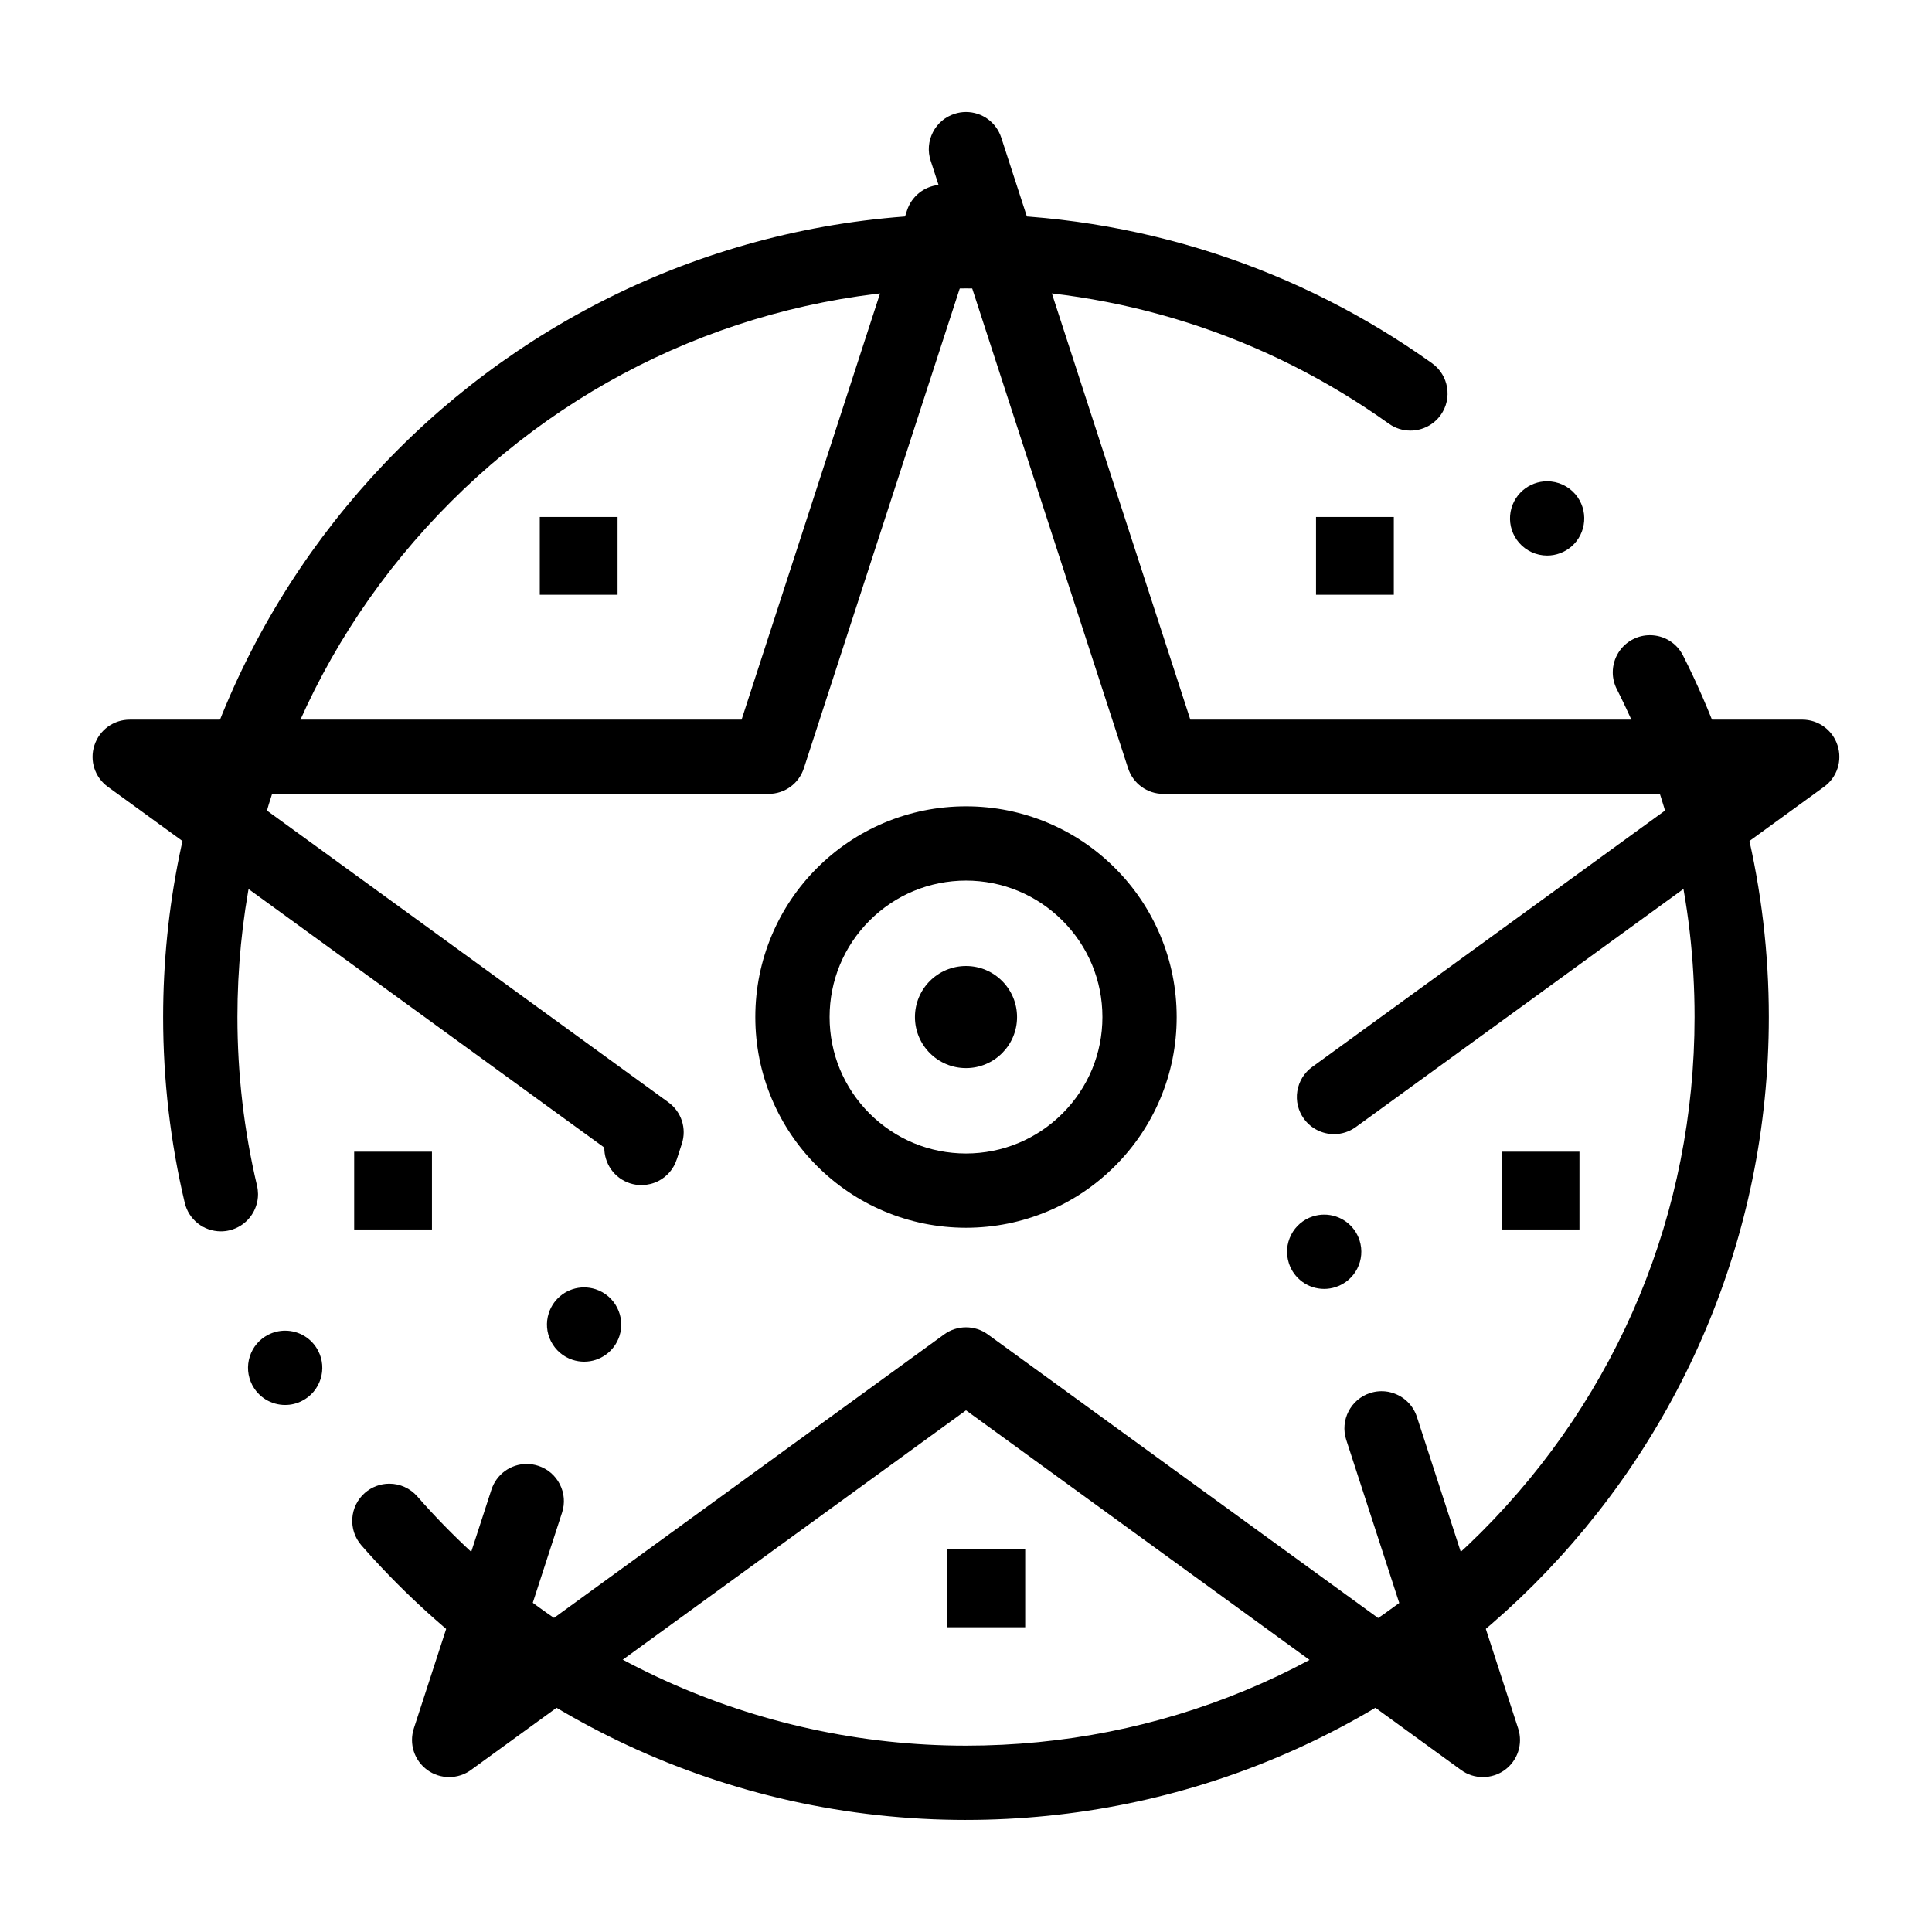 <?xml version="1.0" encoding="UTF-8"?>
<!-- Uploaded to: ICON Repo, www.iconrepo.com, Generator: ICON Repo Mixer Tools -->
<svg fill="#000000" width="800px" height="800px" version="1.1" viewBox="144 144 512 512" xmlns="http://www.w3.org/2000/svg">
 <g>
  <path d="m536.96 614.94c-2.098 0-4.094-0.648-5.777-1.879l-131.18-95.309-131.19 95.309c-1.684 1.23-3.68 1.879-5.785 1.879-2.098 0-4.094-0.648-5.777-1.867-3.465-2.519-4.898-6.938-3.582-11.012l20.566-63.289c1.328-4.074 5.086-6.809 9.359-6.809 1.031 0 2.055 0.168 3.039 0.492 2.5 0.809 4.535 2.551 5.727 4.891 1.199 2.344 1.406 5.008 0.59 7.508l-11.199 34.488 112.46-81.711c1.691-1.23 3.691-1.879 5.785-1.879 2.098 0 4.094 0.648 5.785 1.879l112.46 81.711-17.477-53.777c-1.672-5.164 1.16-10.727 6.328-12.398 1.504-0.492 3.121-0.609 4.676-0.344h0.02c0.02 0 0.051 0.012 0.07 0.012l0.098 0.02c0.012 0 0.027 0 0.039 0.012l0.051 0.012c0.027 0 0.051 0.012 0.078 0.012l0.02 0.012c0.09 0.02 0.188 0.039 0.277 0.059 0.059 0.012 0.105 0.027 0.156 0.039l0.215 0.059h0.02l0.07 0.031h0.012c3.129 0.914 5.598 3.305 6.602 6.406l26.836 82.578c1.32 4.074-0.117 8.492-3.582 11.012-1.688 1.207-3.691 1.855-5.789 1.855zm-238.16-110.08c-1.031 0-2.055-0.168-3.039-0.48-2.508-0.816-4.535-2.559-5.738-4.898-1.191-2.332-1.398-5-0.59-7.5 1.328-4.074 5.086-6.809 9.359-6.809 1.031 0 2.055 0.168 3.039 0.48 5.164 1.684 8 7.242 6.328 12.41-1.332 4.062-5.09 6.797-9.359 6.797zm196.12-19.285c-4.269 0-8.031-2.734-9.348-6.801-0.816-2.508-0.609-5.176 0.59-7.519 1.191-2.344 3.227-4.074 5.727-4.891 0.984-0.316 2.008-0.48 3.039-0.48 4.269 0 8.039 2.734 9.359 6.801 1.672 5.164-1.16 10.727-6.316 12.398-0.996 0.324-2.019 0.492-3.051 0.492zm-180.92-27.512c-1.031 0-2.055-0.156-3.051-0.48-2.035-0.66-3.769-1.938-5-3.68-1.18-1.684-1.82-3.738-1.801-5.785l-131.56-95.602c-3.465-2.508-4.898-6.938-3.57-11 1.32-4.062 5.078-6.801 9.359-6.801h162.15l43.836-134.94c1.211-3.719 4.488-6.356 8.363-6.762l-2.098-6.445c-0.816-2.5-0.602-5.164 0.59-7.508 1.191-2.344 3.227-4.082 5.727-4.891 0.992-0.324 2.016-0.492 3.039-0.492 4.281 0 8.039 2.734 9.359 6.801l50.105 154.23h162.15c4.281 0 8.039 2.734 9.359 6.801 1.328 4.062-0.105 8.492-3.57 11l-124.08 90.164c-1.703 1.23-3.691 1.879-5.777 1.879-3.148 0-6.129-1.516-7.969-4.055-1.543-2.125-2.176-4.734-1.762-7.32 0.414-2.598 1.812-4.879 3.938-6.426l99.59-72.363h-139.02c-4.281 0-8.039-2.734-9.359-6.801l-42.957-132.22-42.961 132.22c-1.32 4.062-5.078 6.801-9.359 6.801h-139.02l112.47 81.723c3.465 2.519 4.898 6.938 3.57 11l-1.34 4.133c0 0.012 0 0.012-0.012 0.012-0.809 2.508-2.547 4.547-4.898 5.738-1.32 0.668-2.793 1.031-4.262 1.062h-0.184z"/>
  <path d="m400 626.3h-0.02c-15.676 0-31.32-1.711-46.492-5.098-14.77-3.297-29.215-8.195-42.953-14.574-13.48-6.258-26.363-13.973-38.277-22.93-11.828-8.895-22.75-19.051-32.492-30.18-3.562-4.094-3.148-10.32 0.934-13.895 1.789-1.566 4.094-2.43 6.477-2.43 2.844 0 5.539 1.23 7.41 3.367 36.715 41.977 89.723 66.055 145.41 66.055 51.562 0 100.04-20.082 136.53-56.551 36.457-36.488 56.539-84.977 56.551-136.54 0-30.574-6.938-59.809-20.605-86.898-0.012 0-0.012-0.012-0.012-0.012-0.707-1.418-1.074-2.922-1.062-4.488 0.031-3.711 2.098-7.066 5.41-8.738 1.387-0.699 2.883-1.055 4.43-1.055 3.738 0 7.106 2.066 8.789 5.402 7.352 14.543 13.008 29.941 16.816 45.777 3.926 16.297 5.914 33.113 5.914 50.008 0 14.434-1.457 28.859-4.328 42.883-2.793 13.656-6.965 27.098-12.398 39.941-5.324 12.605-11.926 24.766-19.609 36.141-7.606 11.266-16.355 21.855-25.977 31.488-9.633 9.625-20.223 18.371-31.488 25.977-11.375 7.684-23.527 14.289-36.141 19.621-12.832 5.434-26.273 9.605-39.93 12.398-14.031 2.875-28.457 4.328-42.891 4.328zm-180.42-109.97c-3.699 0-7.055-2.035-8.758-5.324v-0.012c-1.199-2.332-1.426-5-0.629-7.5 0.797-2.508 2.527-4.547 4.859-5.758 1.418-0.727 2.934-1.094 4.508-1.094 3.699 0 7.055 2.035 8.758 5.332 1.199 2.332 1.426 5 0.629 7.5-0.809 2.508-2.527 4.547-4.859 5.746-1.418 0.746-2.934 1.109-4.508 1.109zm-17.055-46.012c-4.574 0-8.512-3.109-9.566-7.566-3.809-16.039-5.727-32.602-5.727-49.219 0-14.434 1.457-28.871 4.32-42.883 2.805-13.656 6.965-27.098 12.398-39.941 5.332-12.605 11.938-24.766 19.621-36.141 7.606-11.266 16.355-21.863 25.977-31.488 9.625-9.633 20.223-18.371 31.488-25.977 11.375-7.684 23.527-14.289 36.141-19.621 12.84-5.434 26.273-9.605 39.93-12.398 14.023-2.875 28.449-4.32 42.883-4.32h0.02c22.523 0 44.715 3.504 65.957 10.422 20.547 6.699 39.91 16.48 57.543 29.086 4.406 3.148 5.441 9.309 2.281 13.727-1.84 2.578-4.84 4.113-8.012 4.113-2.055 0-4.035-0.629-5.719-1.832-32.82-23.441-71.582-35.84-112.06-35.848-51.562 0.012-100.05 20.094-136.53 56.559-36.469 36.477-56.551 84.969-56.551 136.54 0 15.094 1.75 30.129 5.195 44.684 0.168 0.727 0.254 1.477 0.266 2.215 0.012 2.191-0.727 4.348-2.078 6.09-1.367 1.762-3.324 3.019-5.5 3.531-0.746 0.18-1.516 0.27-2.273 0.27zm351.49-179.09c-2.875 0-5.598-1.25-7.469-3.426-1.711-1.996-2.547-4.547-2.352-7.164 0.207-2.617 1.406-5.008 3.406-6.723 1.781-1.523 4.055-2.371 6.406-2.371 2.875 0 5.598 1.25 7.469 3.426 3.531 4.121 3.059 10.344-1.051 13.883-1.785 1.527-4.07 2.375-6.41 2.375z"/>
  <path d="m400 469.37c-7.539-0.012-14.848-1.484-21.738-4.398-6.641-2.805-12.613-6.84-17.742-11.965-5.125-5.125-9.152-11.098-11.965-17.742-2.914-6.887-4.387-14.199-4.387-21.738 0-7.539 1.477-14.848 4.387-21.738 2.812-6.652 6.84-12.625 11.965-17.75s11.098-9.152 17.742-11.965c6.887-2.902 14.199-4.387 21.738-4.387s14.848 1.484 21.738 4.387c6.641 2.812 12.613 6.84 17.742 11.965 5.125 5.125 9.152 11.098 11.965 17.75 2.914 6.887 4.387 14.199 4.387 21.738 0 7.539-1.477 14.848-4.387 21.738-2.812 6.641-6.84 12.613-11.965 17.742-5.125 5.125-11.098 9.16-17.742 11.965-6.891 2.914-14.203 4.387-21.738 4.398zm0-92.004c-9.645 0.012-18.727 3.769-25.562 10.598-6.828 6.84-10.586 15.922-10.586 25.562 0 9.645 3.758 18.727 10.586 25.562 6.84 6.828 15.922 10.59 25.562 10.598 9.645-0.012 18.727-3.769 25.562-10.598 6.828-6.836 10.59-15.922 10.59-25.562 0-9.652-3.758-18.727-10.59-25.562-6.84-6.828-15.922-10.59-25.562-10.598z"/>
  <path d="m413.53 413.53c0 7.469-6.059 13.527-13.527 13.527-7.473 0-13.531-6.059-13.531-13.527 0-7.473 6.059-13.527 13.531-13.527 7.469 0 13.527 6.055 13.527 13.527"/>
  <path d="m287.05 281h20.613v20.617h-20.613z"/>
  <path d="m492.76 281h20.613v20.617h-20.613z"/>
  <path d="m541.96 449.21h20.613v20.617h-20.613z"/>
  <path d="m395.07 554.62h20.617v20.617h-20.617z"/>
  <path d="m237.86 449.21h20.613v20.617h-20.613z"/>
 </g>
</svg>
